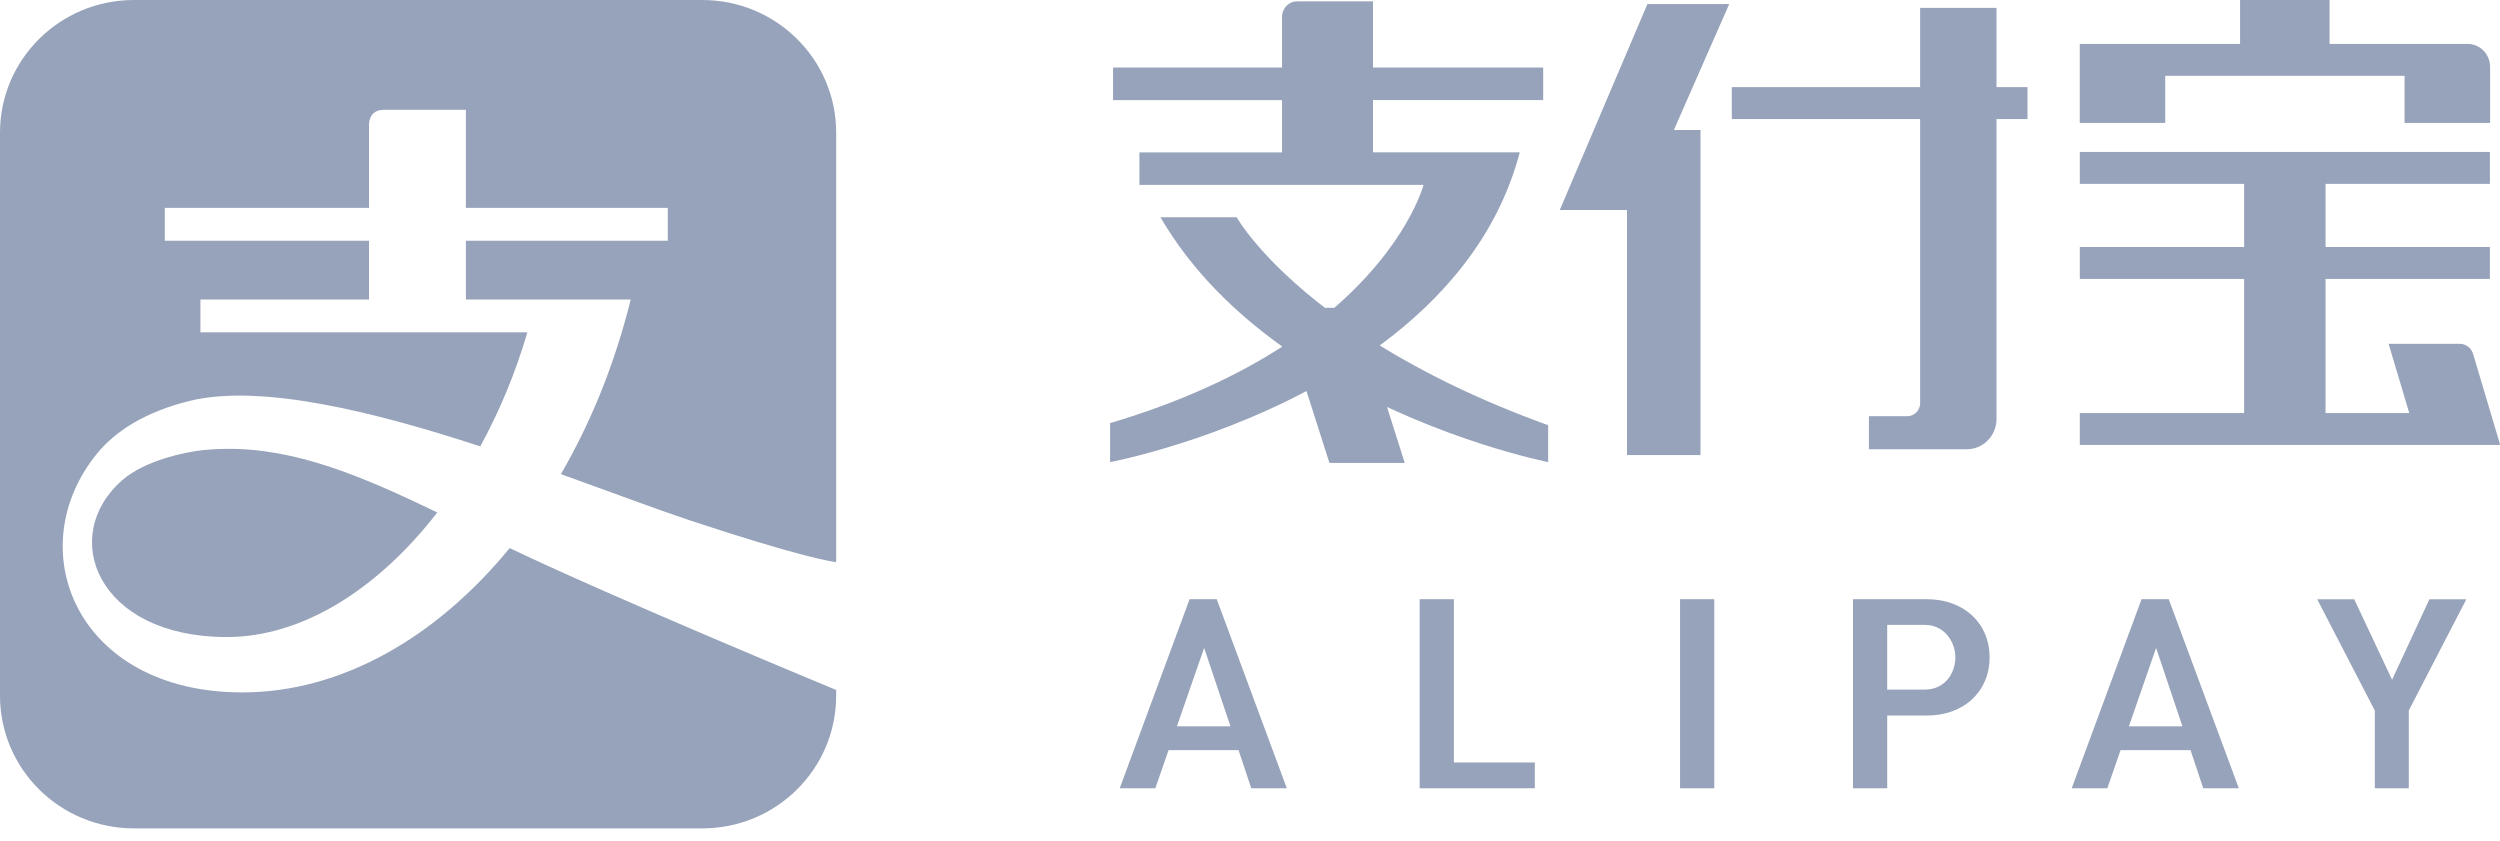 <svg width="116" height="39" viewBox="0 0 116 39" fill="none" xmlns="http://www.w3.org/2000/svg">
<path d="M6.215 0C2.78 0 0 2.756 0 6.159V32.28C0 35.68 2.78 38.437 6.215 38.437H32.585C36.018 38.437 38.798 35.68 38.798 32.28V32.013C38.683 31.965 28.715 27.846 23.649 25.432C20.231 29.599 15.822 32.128 11.245 32.128C3.504 32.128 0.876 25.416 4.541 20.999C5.34 20.036 6.699 19.116 8.809 18.6C12.11 17.797 17.362 19.102 22.285 20.712C23.171 19.095 23.916 17.315 24.471 15.42H9.3V13.898H17.122V11.169H7.647V9.645H17.122V5.751C17.122 5.751 17.122 5.096 17.793 5.096H21.618V9.645H30.985V11.169H21.618V13.898H29.264C28.532 16.867 27.421 19.601 26.026 22C28.347 22.832 30.43 23.62 31.982 24.136C37.16 25.852 38.611 26.062 38.799 26.084V6.159C38.799 2.756 36.018 0 32.585 0H6.216L6.215 0ZM10.47 20.826C10.138 20.829 9.804 20.847 9.468 20.88C8.498 20.977 6.679 21.401 5.684 22.272C2.702 24.849 4.486 29.559 10.522 29.559C14.03 29.559 17.536 27.337 20.29 23.779C16.739 22.062 13.681 20.789 10.47 20.826L10.47 20.826Z" fill="#97A3BA"/>
<path d="M112.725 27.805L110.993 31.541L109.235 27.805H107.518L110.192 32.971V36.575H111.767V32.971L111.776 32.95L114.439 27.805H112.724H112.725ZM100.044 30.065L101.265 33.702H98.779L100.043 30.065H100.044ZM101.641 34.807L102.229 36.574H103.881L100.63 27.803H99.368L96.128 36.574H97.781L98.394 34.807H101.641ZM89.32 31.996H87.566V28.995H89.32C90.202 28.995 90.728 29.761 90.728 30.502C90.728 31.242 90.235 31.996 89.32 31.996ZM89.41 27.803H85.98V36.574H87.567V33.201H89.41C91.122 33.201 92.317 32.09 92.317 30.502C92.317 28.913 91.122 27.803 89.41 27.803ZM77.954 36.574H79.543V27.803H77.954V36.574ZM65.872 27.803V36.574H71.216V35.378H67.46V27.803H65.872ZM55.873 30.065L57.093 33.702H54.607L55.872 30.065H55.873ZM57.469 34.807L58.058 36.574H59.708L56.457 27.803H55.197L51.956 36.574H53.608L54.221 34.807H57.469ZM70.517 7.069H63.707V4.643H71.604V3.133H63.707V0.062H60.186C59.8 0.062 59.487 0.383 59.487 0.779V3.134H51.646V4.645H59.487V7.07H52.868V8.579H66.051C66.051 8.579 65.321 11.413 61.705 14.459C58.465 12.022 57.382 10.081 57.382 10.081H53.846C55.277 12.545 57.311 14.518 59.499 16.082C57.487 17.38 54.88 18.632 51.508 19.634V21.442C51.508 21.442 56.711 20.467 61.739 17.523C66.775 20.444 71.834 21.442 71.834 21.442V19.73C68.596 18.559 66.032 17.271 64.018 16.03C66.935 13.882 69.492 10.968 70.517 7.069ZM92.639 0.364H89.094V4.044H80.355V5.526H89.094V18.758C89.063 19.061 88.822 19.297 88.521 19.312H86.718V20.845H91.313C92.04 20.815 92.621 20.216 92.638 19.473V5.526H94.076V4.044H92.638V0.364H92.639ZM63.04 14.728C62.911 14.465 62.646 14.285 62.338 14.281H59.385L61.686 21.48H65.18L63.04 14.727V14.728ZM76.439 0.19L72.373 9.745H75.493V21.116H78.904V6.033H77.667L80.235 0.19H76.437H76.439ZM115.995 20.595L114.749 16.413C114.666 16.146 114.423 15.953 114.134 15.953H110.831L111.79 19.165H107.906V12.942H115.532V11.461H107.906V8.532H115.532V7.051H96.503V8.532H104.128V11.461H96.503V12.942H104.128V19.165H96.503V20.646H115.997L115.981 20.595H115.996H115.995ZM100.466 3.518H111.572V5.703H115.54V3.115C115.54 3.115 115.539 3.107 115.539 3.099C115.539 2.518 115.08 2.046 114.511 2.037H108.091V0H103.939V2.037H96.501V5.703H100.466V3.518Z" fill="#97A3BA"/>
</svg>
